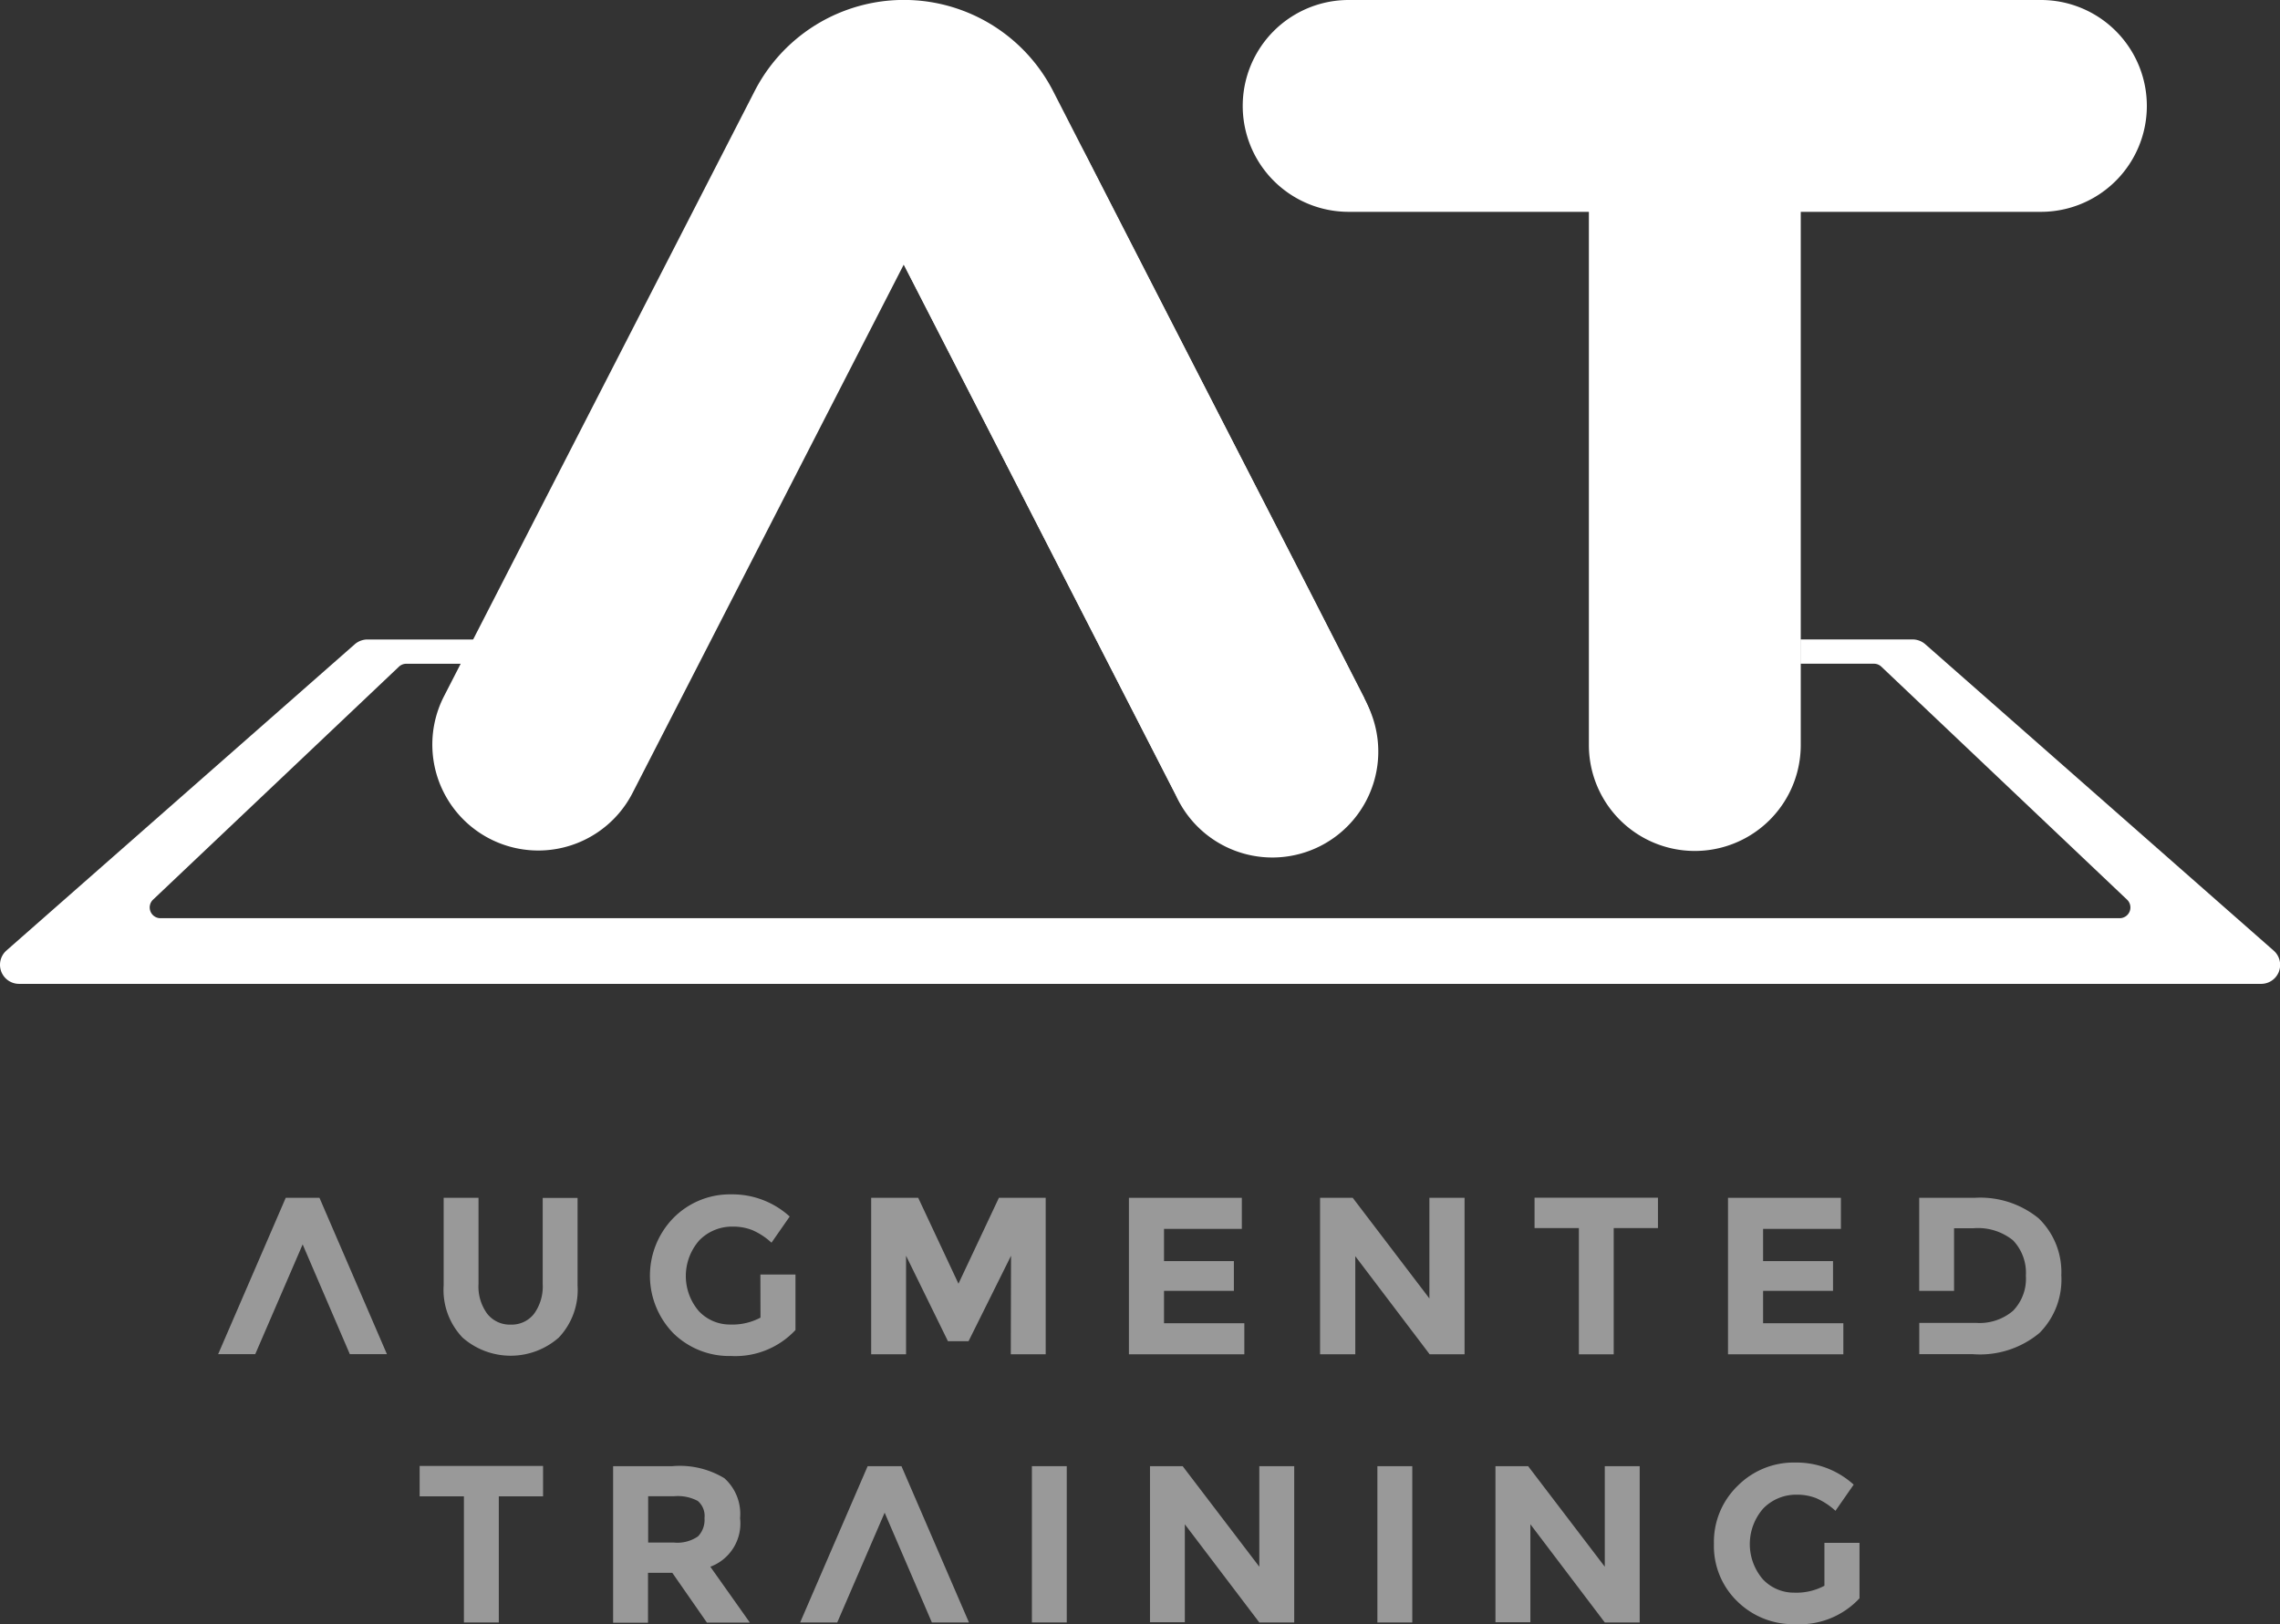 <?xml version="1.0" encoding="utf-8"?>
<svg id="AT_Illustrator" data-name="AT Illustrator" xmlns="http://www.w3.org/2000/svg" width="132.172" height="94.172" viewBox="0 0 132.172 94.172">
  <rect x="0" y="0" width="132.172" height="94.172" fill="#333333" stroke="none"/>
  <g id="Grupo_480" data-name="Grupo 480" transform="translate(12.647 69.245)" opacity="0.5">
    <path id="Trazado_541" data-name="Trazado 541" d="M169.459,393.16v7.313h-2.023V393.16H164.87V391.4h7.154v1.76Z" transform="translate(-153.19 -375.648)" fill="#fff"/>
    <path id="Trazado_542" data-name="Trazado 542" d="M204.1,394.446a2.672,2.672,0,0,1-1.724,2.815l2.294,3.241H202.18l-2.009-2.889h-1.408v2.893H196.74V391.43h3.435a4.989,4.989,0,0,1,3.016.7A2.775,2.775,0,0,1,204.1,394.446Zm-2.439,1.056a1.372,1.372,0,0,0,.377-1.056,1.137,1.137,0,0,0-.391-1,2.463,2.463,0,0,0-1.358-.274h-1.517v2.685h1.474A2.1,2.1,0,0,0,201.663,395.5Z" transform="translate(-173.845 -375.667)" fill="#fff"/>
    <path id="Trazado_543" data-name="Trazado 543" d="M265.73,391.43h2.02v9.062h-2.02Z" transform="translate(-218.557 -375.667)" fill="#fff"/>
    <path id="Trazado_544" data-name="Trazado 544" d="M291.518,391.43h2.023v9.062h-2.023L287.2,394.8v5.68h-2.02V391.43h1.893l4.445,5.831Z" transform="translate(-231.162 -375.667)" fill="#fff"/>
    <path id="Trazado_545" data-name="Trazado 545" d="M322.64,391.43h2.023v9.062H322.64Z" transform="translate(-255.44 -375.667)" fill="#fff"/>
    <path id="Trazado_546" data-name="Trazado 546" d="M348.428,391.43h2.023v9.062h-2.023l-4.314-5.694v5.68H342.09V391.43h1.893l4.445,5.831Z" transform="translate(-268.045 -375.667)" fill="#fff"/>
    <path id="Trazado_547" data-name="Trazado 547" d="M384.481,395.491h2.034v3.216a4.736,4.736,0,0,1-3.734,1.5,4.6,4.6,0,0,1-3.35-1.323,4.455,4.455,0,0,1-1.355-3.336,4.515,4.515,0,0,1,1.379-3.364,4.575,4.575,0,0,1,3.333-1.348,4.927,4.927,0,0,1,3.389,1.281l-1.056,1.517A4.032,4.032,0,0,0,384,392.9a3.014,3.014,0,0,0-1.109-.2,2.664,2.664,0,0,0-1.943.785,3.128,3.128,0,0,0-.032,4.124,2.463,2.463,0,0,0,1.805.771,3.451,3.451,0,0,0,1.76-.4Z" transform="translate(-291.366 -375.283)" fill="#fff"/>
    <path id="Trazado_548" data-name="Trazado 548" d="M137.7,241.56h-1.96l-3.913,9.062h2.15l2.748-6.366,2.738,6.366h2.15Z" transform="translate(-98.089 -225.797)" fill="#fff"/>
    <path id="Trazado_549" data-name="Trazado 549" d="M171.347,353.941a1.661,1.661,0,0,0,1.362.63,1.643,1.643,0,0,0,1.355-.63,2.7,2.7,0,0,0,.5-1.717v-5h2.02v5.071a4.025,4.025,0,0,1-1.087,3.026,4.223,4.223,0,0,1-5.581,0,4,4,0,0,1-1.094-3.019V347.22h2.02v5A2.664,2.664,0,0,0,171.347,353.941Z" transform="translate(-155.75 -347.015)" fill="#fff"/>
    <path id="Trazado_550" data-name="Trazado 550" d="M209.206,351.291h2.034v3.216a4.764,4.764,0,0,1-3.73,1.506,4.621,4.621,0,0,1-3.354-1.323,4.789,4.789,0,0,1,.028-6.7,4.6,4.6,0,0,1,3.329-1.348,4.927,4.927,0,0,1,3.392,1.285l-1.056,1.517a3.941,3.941,0,0,0-1.119-.732,3.012,3.012,0,0,0-1.109-.2,2.65,2.65,0,0,0-1.946.785,3.125,3.125,0,0,0-.032,4.121,2.463,2.463,0,0,0,1.809.771,3.477,3.477,0,0,0,1.76-.4Z" transform="translate(-177.773 -346.638)" fill="#fff"/>
    <path id="Trazado_551" data-name="Trazado 551" d="M247.358,350.577l-2.463,4.955H243.7l-2.428-4.955v5.715H239.25V347.22h2.727l2.333,4.979,2.344-4.979h2.713v9.072h-2.023Z" transform="translate(-201.395 -347.015)" fill="#fff"/>
    <path id="Trazado_552" data-name="Trazado 552" d="M319.538,347.22h2.038v9.072h-2.023l-4.311-5.687v5.687H313.2V347.22h1.893l4.445,5.835Z" transform="translate(-249.322 -347.015)" fill="#fff"/>
    <path id="Trazado_553" data-name="Trazado 553" d="M353.119,348.96v7.32H351.1v-7.32H348.53V347.2h7.154v1.76Z" transform="translate(-272.219 -347.002)" fill="#fff"/>
    <path id="Trazado_554" data-name="Trazado 554" d="M386.945,347.22v1.8h-4.511v1.869h4.054v1.724h-4.054v1.879h4.652v1.8H380.4V347.22Z" transform="translate(-292.874 -347.015)" fill="#fff"/>
    <path id="Trazado_555" data-name="Trazado 555" d="M41.823,197.35H39.867l-3.917,9.062H38.1l2.748-6.362,2.734,6.362h2.15Z" transform="translate(-35.95 -197.145)" fill="#fff"/>
    <path id="Trazado_556" data-name="Trazado 556" d="M288.255,347.22v1.8h-4.511v1.869h4.05v1.724h-4.05v1.879H288.4v1.8H281.71V347.22Z" transform="translate(-228.913 -347.015)" fill="#fff"/>
    <path id="Trazado_557" data-name="Trazado 557" d="M418.812,348.406a5.348,5.348,0,0,0-3.72-1.186h-3.2v5.395h2.02v-3.632h1.13a3.233,3.233,0,0,1,2.287.7,2.727,2.727,0,0,1,.746,2.055,2.66,2.66,0,0,1-.746,2.034,2.992,2.992,0,0,1-2.133.7h-3.3v1.812h3.1a5.386,5.386,0,0,0,3.871-1.232,4.384,4.384,0,0,0,1.263-3.343A4.334,4.334,0,0,0,418.812,348.406Z" transform="translate(-313.282 -347.015)" fill="#fff"/>
  </g>
  <path id="Trazado_558" data-name="Trazado 558" d="M227.537,273.255l-20.192-17.761a1.126,1.126,0,0,0-.732-.274h-6.5v1.408h4.258a.623.623,0,0,1,.429.169l14.249,13.513a.623.623,0,0,1-.429,1.073H105.038a.623.623,0,0,1-.426-1.073L118.868,256.8a.619.619,0,0,1,.426-.169H122.5l.732-1.408h-6.19a1.126,1.126,0,0,0-.732.274L96.117,273.255a1.105,1.105,0,0,0,.728,1.935H226.809a1.1,1.1,0,0,0,.728-1.935Z" transform="translate(-95.741 -218.146)" fill="#fff"/>
  <path id="Trazado_559" data-name="Trazado 559" d="M215.536,199.309a6.137,6.137,0,0,1-5.469-3.34l-15.773-30.774-15.73,30.651a6.142,6.142,0,0,1-10.927-5.613l18.007-35.085a9.723,9.723,0,0,1,17.3,0L220.99,190.36a6.148,6.148,0,0,1-5.455,8.949Z" transform="translate(-141.896 -149.869)" fill="#fff"/>
  <path id="Trazado_560" data-name="Trazado 560" d="M331,156.69" transform="translate(-248.211 -154.29)" fill="none" stroke="#969696" stroke-miterlimit="10" stroke-width="1"/>
  <path id="Trazado_561" data-name="Trazado 561" d="M271.316,202.786l-3.167-6.208h0s-8.819-17.159-8.822-17.159c-1.545-3.009-3.009-5.866-4.121-8.041-3.561-6.971-9.132,3.632-10.6,6.25l5.222,10.174,10.557,20.6a6.141,6.141,0,1,0,10.909-5.609Z" transform="translate(-192.222 -162.295)" fill="#fff"/>
  <path id="Trazado_562" data-name="Trazado 562" d="M306.6,149.87a6.141,6.141,0,1,0,0,12.282H326.66V149.87Z" transform="translate(-228.418 -149.87)" fill="#fff"/>
  <path id="Trazado_563" data-name="Trazado 563" d="M383.679,149.87H363.621a6.141,6.141,0,0,0-6.141,6.141v37.056a6.141,6.141,0,0,0,12.282,0V162.152h13.922a6.141,6.141,0,0,0,0-12.282Z" transform="translate(-265.372 -149.87)" fill="#fff"/>
</svg>
